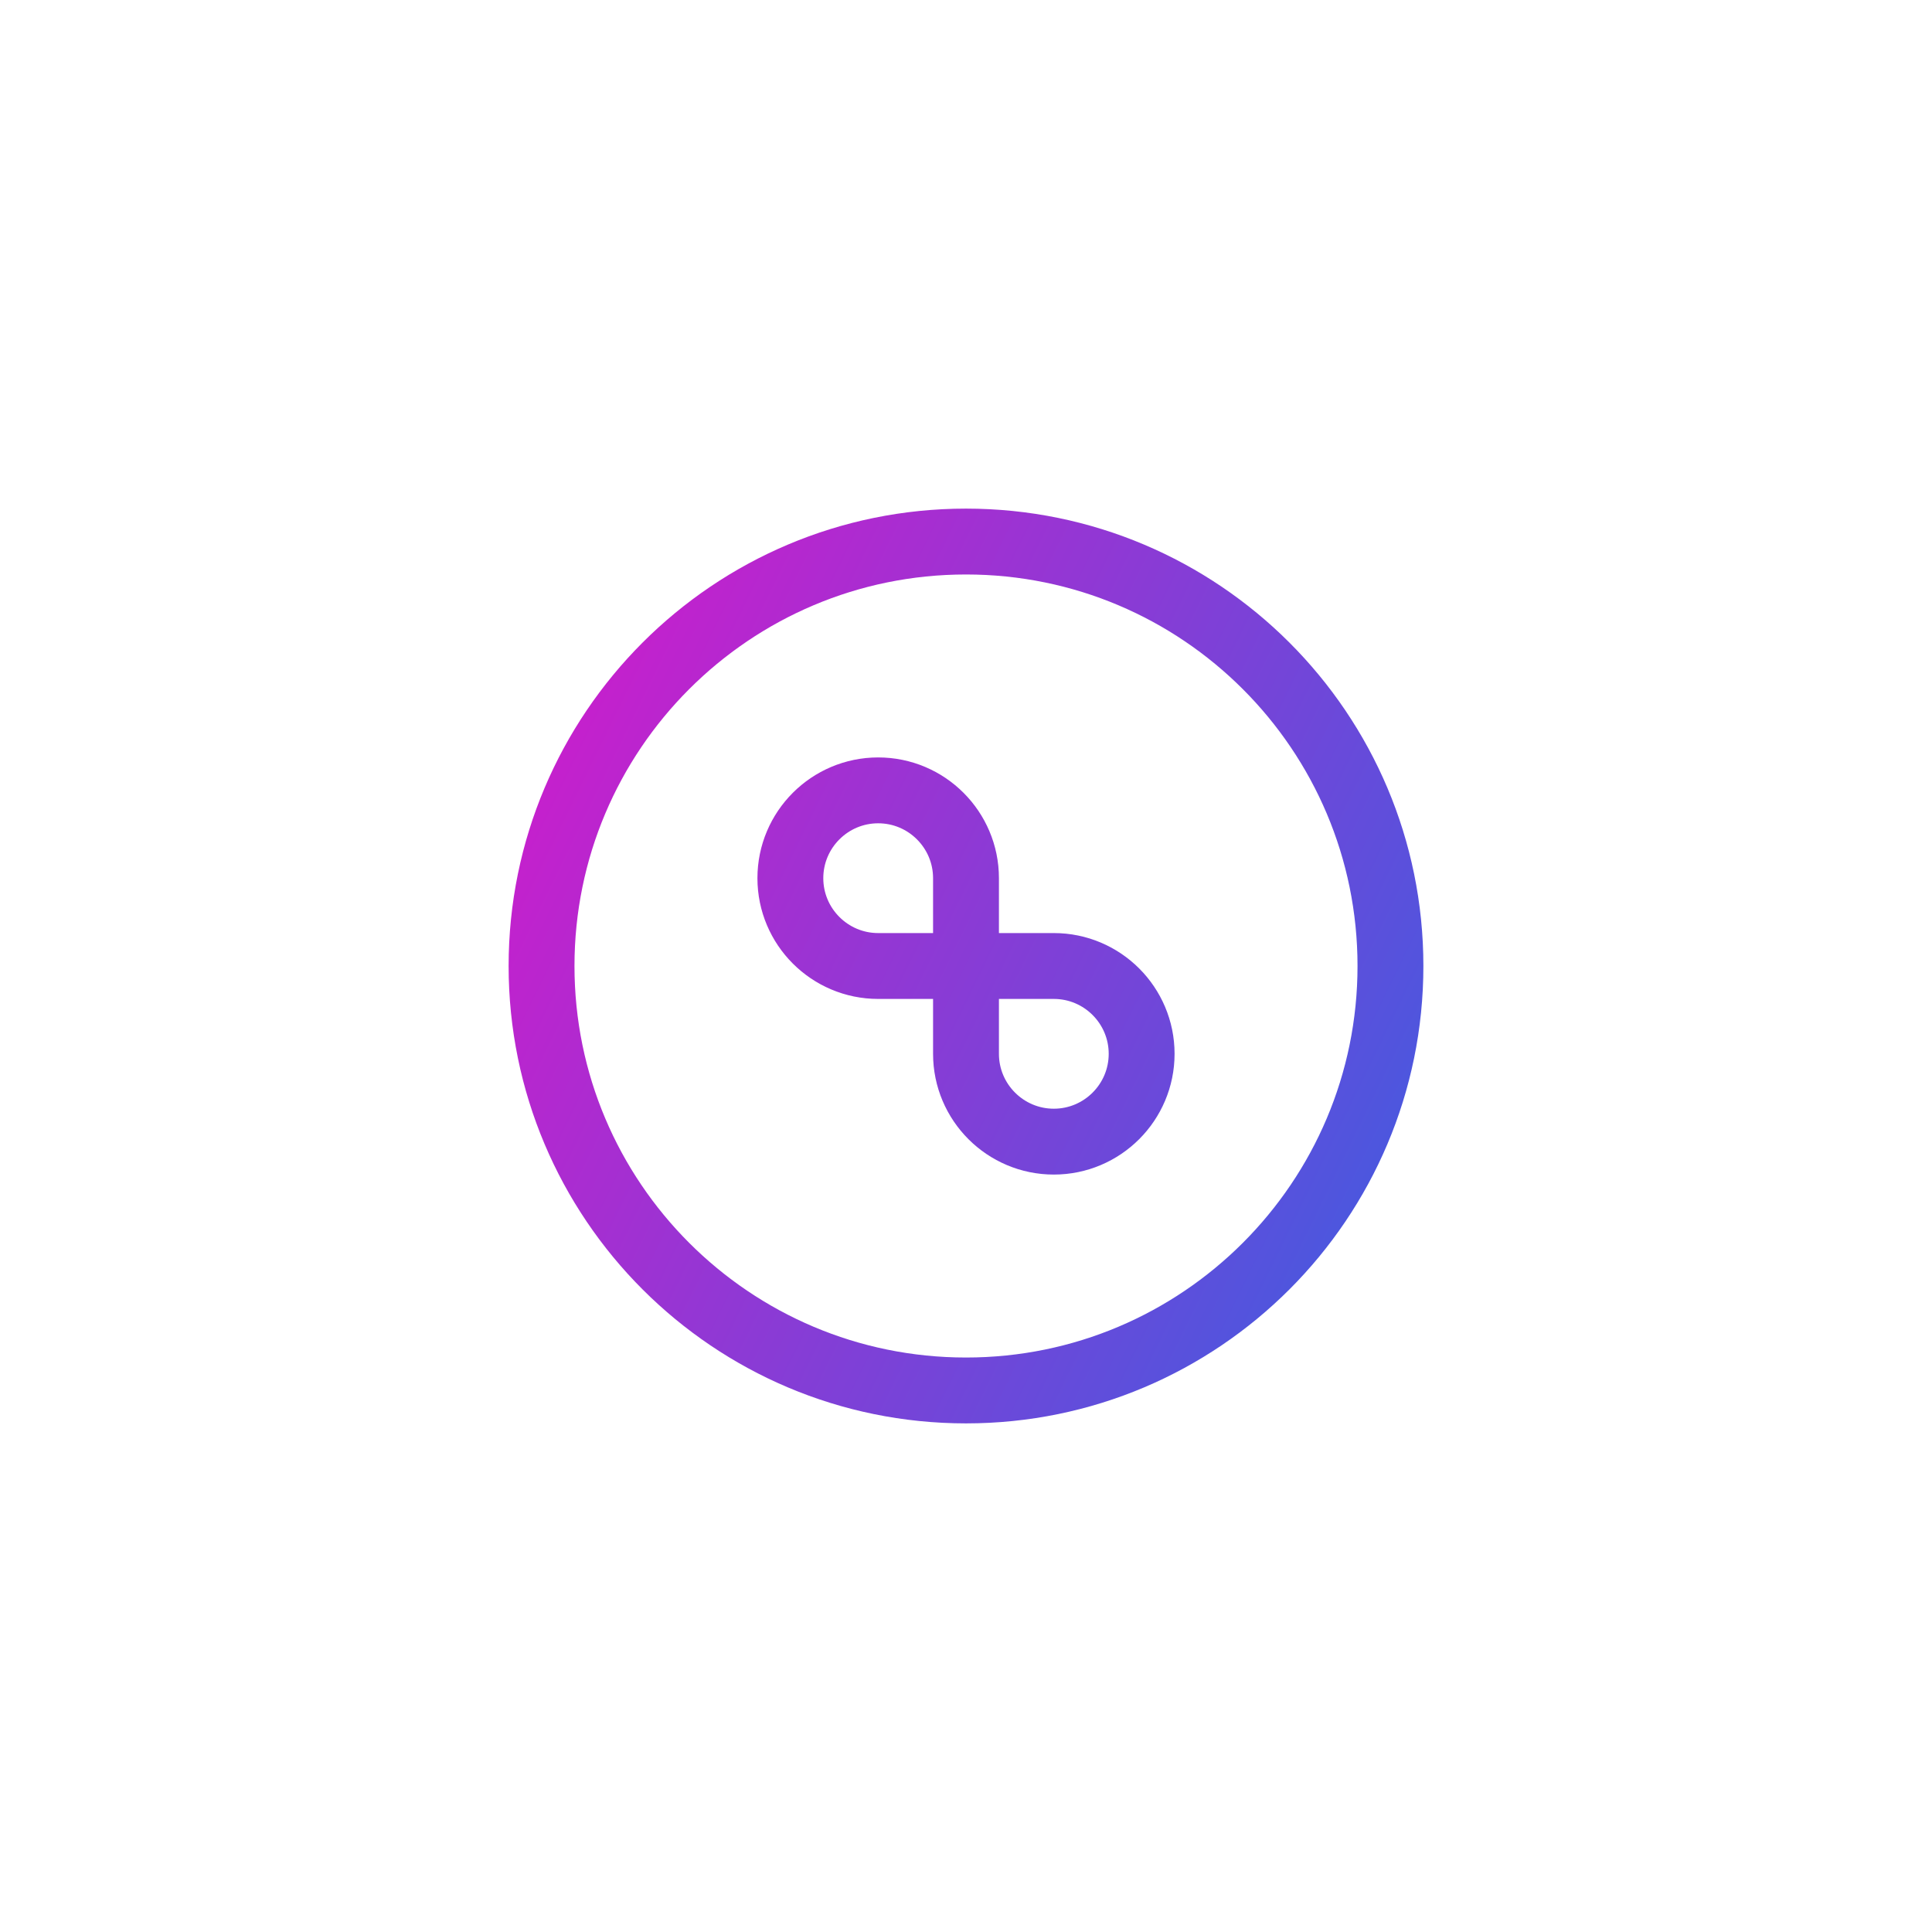 <svg width="132" height="132" viewBox="0 0 132 132" fill="none" xmlns="http://www.w3.org/2000/svg">
<path d="M66 66V60C66 56.69 63.31 54 60 54C56.69 54 54 56.69 54 60C54 63.31 56.69 66 60 66H66ZM66 66V72C66 75.31 68.69 78 72 78C75.31 78 78 75.31 78 72C78 68.69 75.31 66 72 66H66ZM95 66C95 82.016 82.016 95 66 95C49.984 95 37 82.016 37 66C37 49.984 49.984 37 66 37C82.016 37 95 49.984 95 66Z" stroke="url(#paint0_linear_1701_6306)" stroke-width="4.5" stroke-linecap="round" stroke-linejoin="round"/>
<defs>
<linearGradient id="paint0_linear_1701_6306" x1="39.974" y1="41.214" x2="105.618" y2="73.294" gradientUnits="userSpaceOnUse">
<stop stop-color="#CA1ECC"/>
<stop offset="1" stop-color="#3E5DE0"/>
</linearGradient>
</defs>
</svg>
